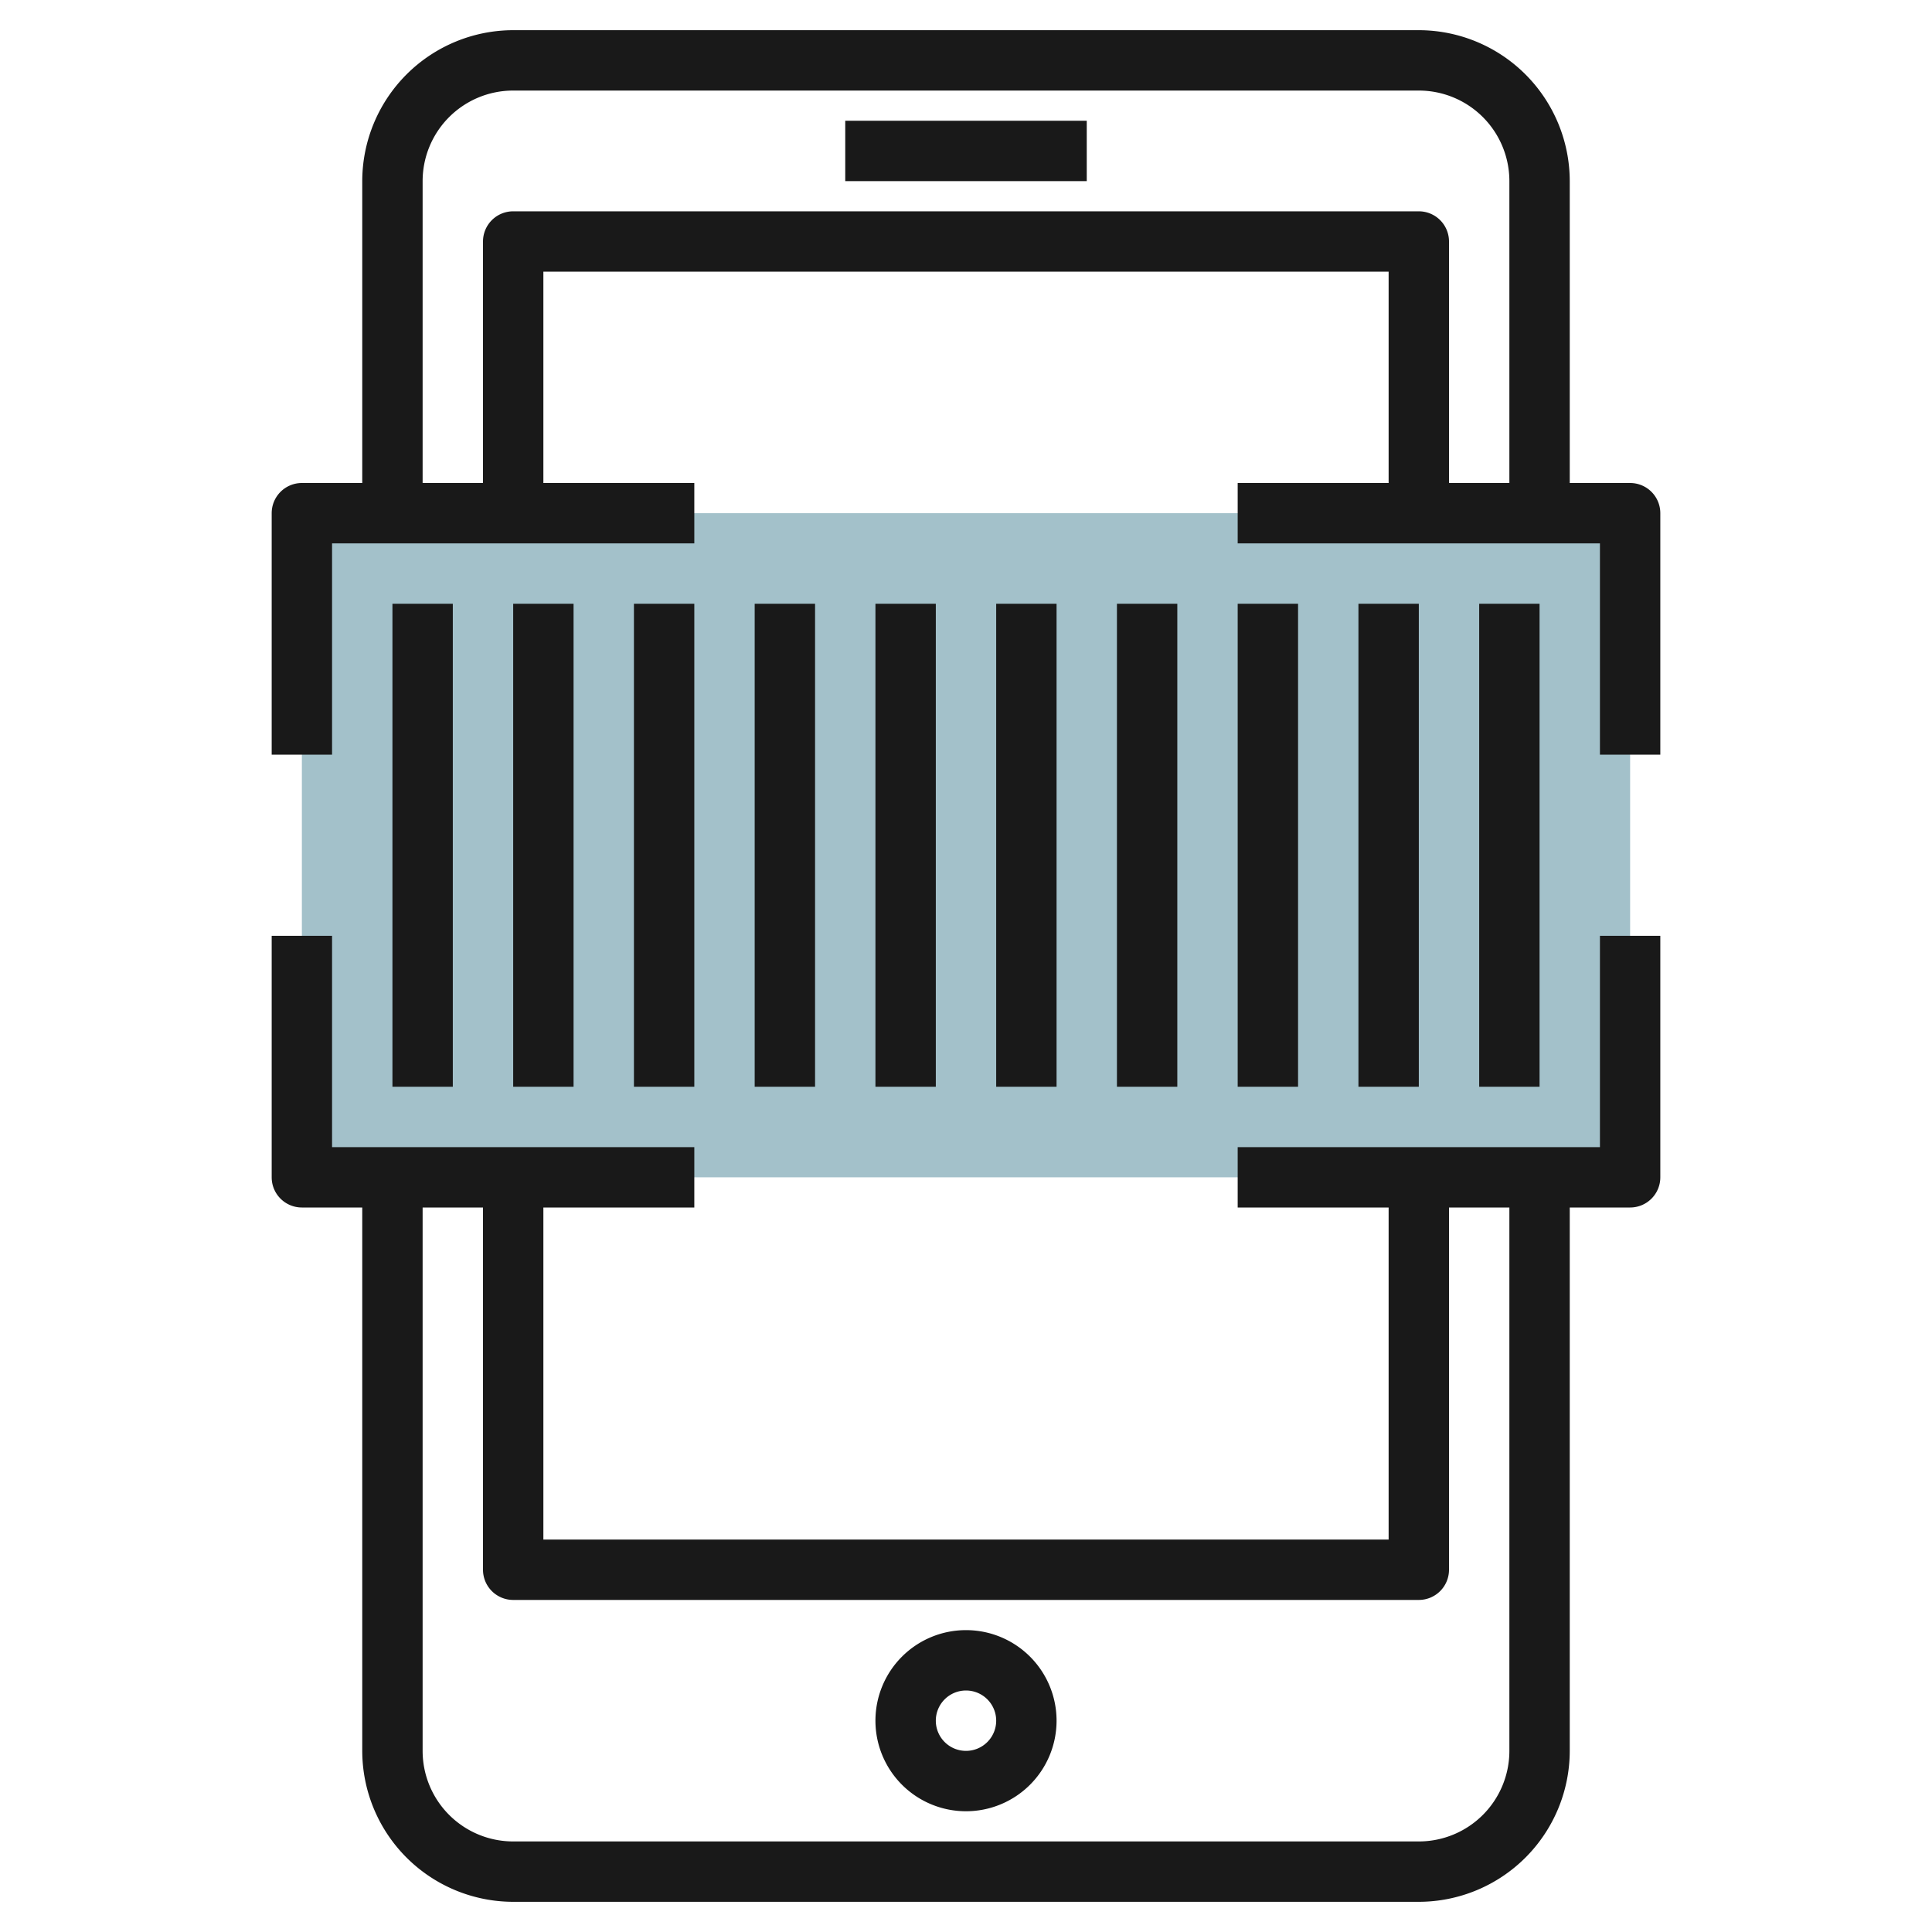 <svg id="Layer_3" height="512" viewBox="0 0 64 64" width="512" xmlns="http://www.w3.org/2000/svg" data-name="Layer 3"><path d="m10 17h44v22h-44z" fill="#a3c1ca"/><g fill="#191919"><path d="m47 1h-30a5.006 5.006 0 0 0 -5 5v10h-2a1 1 0 0 0 -1 1v8h2v-7h12v-2h-5v-7h28v7h-5v2h12v7h2v-8a1 1 0 0 0 -1-1h-2v-10a5.006 5.006 0 0 0 -5-5zm0 6h-30a1 1 0 0 0 -1 1v8h-2v-10a3 3 0 0 1 3-3h30a3 3 0 0 1 3 3v10h-2v-8a1 1 0 0 0 -1-1z"/><path d="m17 63h30a5.006 5.006 0 0 0 5-5v-18h2a1 1 0 0 0 1-1v-8h-2v7h-12v2h5v11h-28v-11h5v-2h-12v-7h-2v8a1 1 0 0 0 1 1h2v18a5.006 5.006 0 0 0 5 5zm0-10h30a1 1 0 0 0 1-1v-12h2v18a3 3 0 0 1 -3 3h-30a3 3 0 0 1 -3-3v-18h2v12a1 1 0 0 0 1 1z"/><path d="m32 60a3 3 0 1 0 -3-3 3 3 0 0 0 3 3zm0-4a1 1 0 1 1 -1 1 1 1 0 0 1 1-1z"/><path d="m28 4h8v2h-8z"/><path d="m13 20h2v16h-2z"/><path d="m17 20h2v16h-2z"/><path d="m21 20h2v16h-2z"/><path d="m25 20h2v16h-2z"/><path d="m29 20h2v16h-2z"/><path d="m33 20h2v16h-2z"/><path d="m37 20h2v16h-2z"/><path d="m41 20h2v16h-2z"/><path d="m45 20h2v16h-2z"/><path d="m49 20h2v16h-2z"/></g></svg>